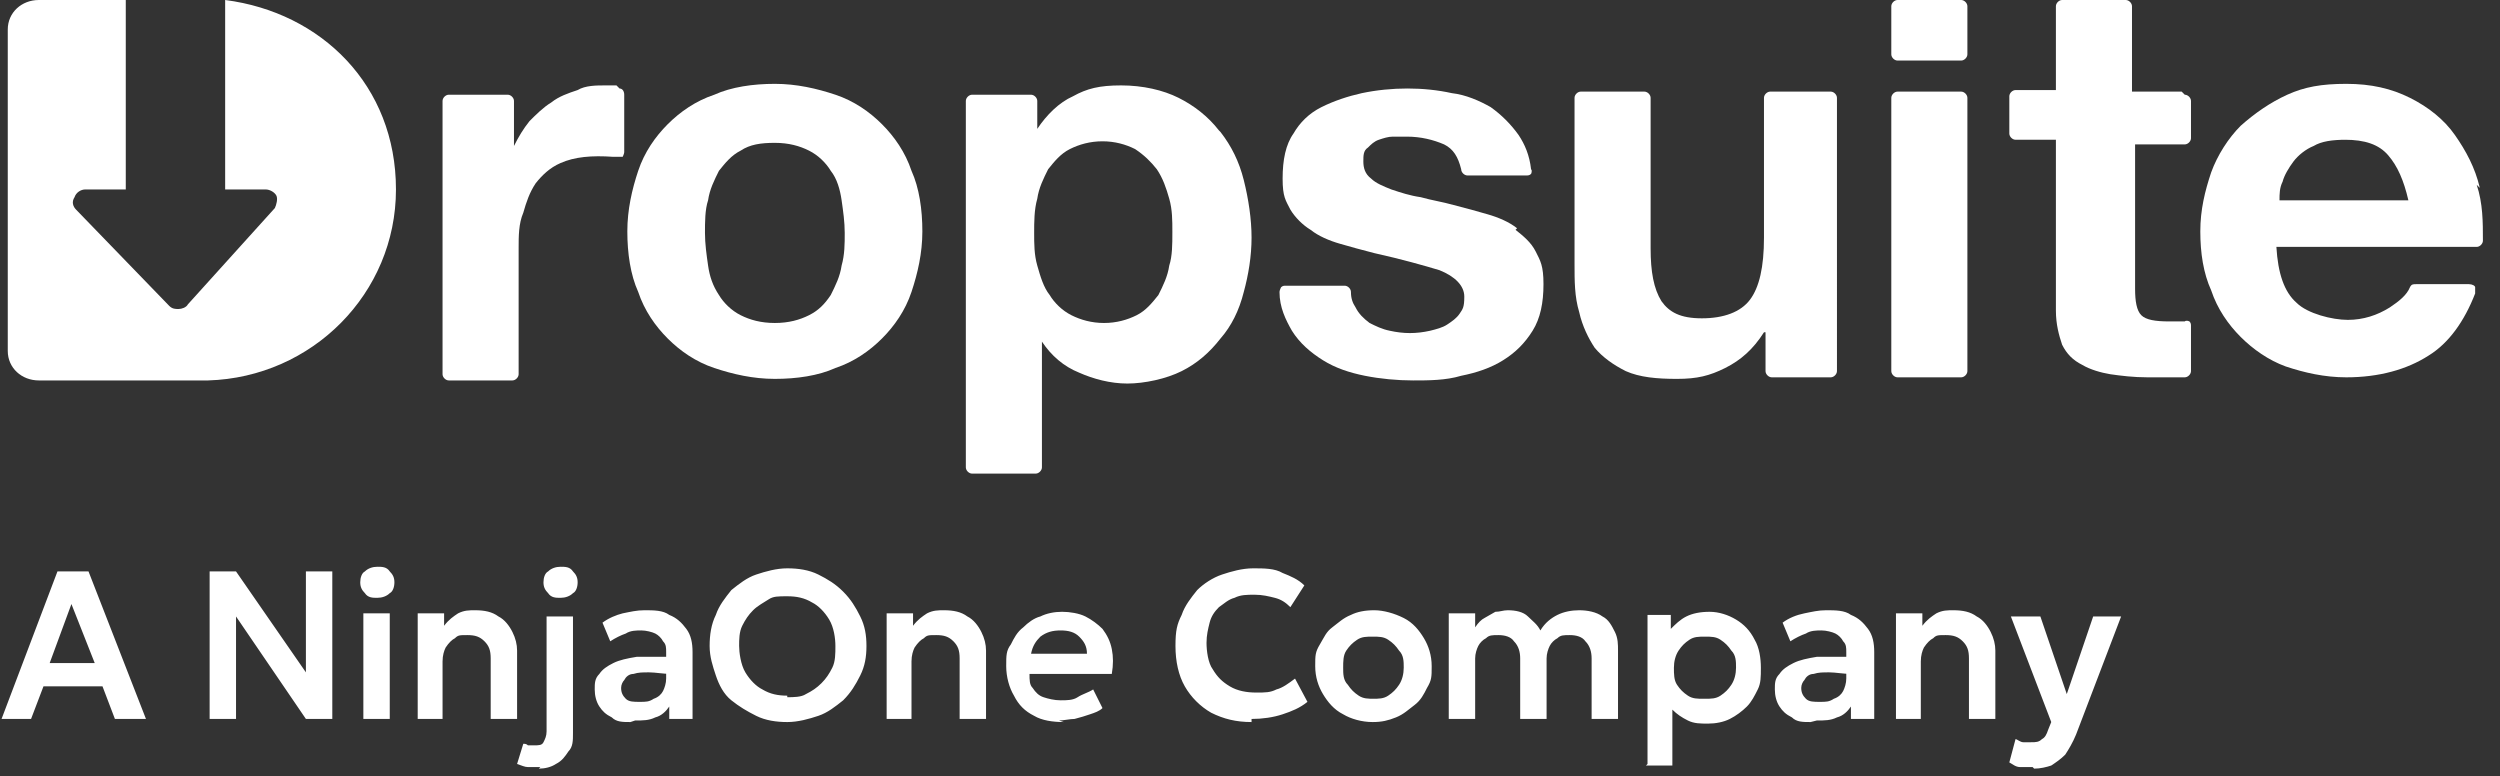 <?xml version="1.0" encoding="UTF-8"?>
<svg id="Layer_1" xmlns="http://www.w3.org/2000/svg" version="1.1" viewBox="0 0 161 50">
  <rect x="0" y="0" width="161" height="50" fill="#333333" stroke="none"/>
  <!-- Generator: Adobe Illustrator 29.5.1, SVG Export Plug-In . SVG Version: 2.1.0 Build 141)  -->
  <defs>
    <style>
      .st0 {
        fill: #fff;
      }
    </style>
  </defs>
  <path class="st0" d="M.1,46.3l3.6-9.5h2l3.7,9.5h-2l-.8-2.1h-3.8l-.8,2.1H.1ZM3.2,42.7h2.9l-1.5-3.8s-1.4,3.8-1.4,3.8ZM13.5,46.3v-9.5h1.7l4.5,6.5v-6.5h1.7v9.5h-1.7l-4.5-6.6v6.6h-1.7ZM23.4,46.3v-6.8h1.7v6.8h-1.7ZM24.3,38.5c-.3,0-.6,0-.8-.3-.2-.2-.3-.4-.3-.7s.1-.6.3-.7c.2-.2.5-.3.8-.3s.6,0,.8.3c.2.2.3.4.3.7s-.1.6-.3.7c-.2.2-.5.3-.8.3ZM26.9,46.3v-6.8h1.7v.8c.3-.4.6-.6.9-.8.4-.2.7-.2,1.1-.2.6,0,1.1.1,1.5.4.4.2.7.6.9,1s.3.8.3,1.2v4.4h-1.7v-3.9c0-.5-.1-.8-.4-1.1s-.6-.4-1.1-.4-.6,0-.8.2c-.2.1-.4.3-.6.6-.1.2-.2.5-.2.9v3.7h-1.7.1ZM34.8,49.4h-.8c-.2,0-.4-.1-.7-.2l.4-1.3c.1,0,.2,0,.3.1h.4c.3,0,.5,0,.6-.2s.2-.4.2-.7v-7.4h1.7v7.5c0,.5,0,.9-.3,1.2-.2.3-.4.6-.8.8-.3.2-.7.3-1.1.3l.1-.1ZM36.1,38.5c-.3,0-.6,0-.8-.3-.2-.2-.3-.4-.3-.7s.1-.6.3-.7c.2-.2.5-.3.8-.3s.6,0,.8.3c.2.2.3.4.3.7s-.1.6-.3.7c-.2.2-.5.3-.8.3ZM40.6,46.5c-.5,0-.9,0-1.2-.3-.4-.2-.6-.4-.8-.7s-.3-.7-.3-1.1,0-.7.3-1c.2-.3.5-.5.9-.7s.9-.3,1.5-.4h2.2v1.1c-.5,0-1-.1-1.4-.1s-.7,0-1,.1c-.3,0-.5.2-.6.4-.1.1-.2.3-.2.5,0,.3.1.5.3.7s.5.2.9.2.6,0,.9-.2c.3-.1.5-.3.6-.5s.2-.5.2-.8v-1.7c0-.3,0-.5-.2-.7-.1-.2-.3-.4-.5-.5s-.6-.2-.9-.2-.7,0-1,.2c-.3.1-.7.3-1,.5l-.5-1.2c.4-.3.9-.5,1.3-.6.5-.1.9-.2,1.4-.2.6,0,1.2,0,1.6.3.5.2.8.5,1.1.9s.4.9.4,1.5v4.3h-1.5v-.8c-.2.3-.5.6-.9.7-.4.2-.8.2-1.3.2l-.3.1ZM50.7,46.5c-.7,0-1.4-.1-2-.4-.6-.3-1.1-.6-1.6-1s-.8-1-1-1.6-.4-1.2-.4-1.9.1-1.4.4-2c.2-.6.6-1.1,1-1.6.5-.4,1-.8,1.6-1s1.3-.4,2-.4,1.4.1,2,.4c.6.3,1.1.6,1.6,1.1s.8,1,1.1,1.6.4,1.2.4,1.9-.1,1.3-.4,1.9-.6,1.1-1.1,1.6c-.5.4-1,.8-1.6,1s-1.3.4-2,.4ZM50.7,44.9c.4,0,.9,0,1.2-.2.4-.2.7-.4,1-.7s.5-.6.7-1,.2-.9.2-1.4-.1-1.2-.4-1.7c-.3-.5-.7-.9-1.1-1.1-.5-.3-1-.4-1.6-.4s-.9,0-1.2.2-.7.4-1,.7-.5.6-.7,1-.2.9-.2,1.3.1,1.2.4,1.7c.3.5.7.9,1.1,1.1.5.3,1,.4,1.6.4v.1ZM57.1,46.3v-6.8h1.7v.8c.3-.4.6-.6.9-.8.4-.2.7-.2,1.1-.2.6,0,1.1.1,1.5.4.4.2.7.6.9,1s.3.8.3,1.2v4.4h-1.7v-3.9c0-.5-.1-.8-.4-1.1-.3-.3-.6-.4-1.1-.4s-.6,0-.8.2c-.2.1-.4.3-.6.6-.1.2-.2.5-.2.9v3.7h-1.7.1ZM68.5,46.5c-.7,0-1.4-.1-1.9-.4-.6-.3-1-.7-1.3-1.3-.3-.5-.5-1.2-.5-1.9s0-1,.3-1.4c.2-.4.4-.8.8-1.1.3-.3.7-.6,1.1-.7.4-.2.9-.3,1.4-.3s1.1.1,1.5.3.8.5,1.1.8c.3.4.5.8.6,1.3s.1,1,0,1.6h-5.3c0,.4,0,.7.2.9.2.3.4.5.7.6.3.1.7.2,1.1.2s.8,0,1.1-.2.7-.3,1-.5l.6,1.2c-.2.2-.5.3-.8.4-.3.1-.6.2-1,.3-.3,0-.7.1-1,.1l.3.1ZM66.5,42.1h3.5c0-.5-.2-.8-.5-1.1s-.7-.4-1.2-.4-.9.1-1.3.4c-.3.3-.5.6-.6,1.1h.1ZM80.6,46.5c-1,0-1.8-.2-2.6-.6-.7-.4-1.3-1-1.7-1.7-.4-.7-.6-1.6-.6-2.6s.1-1.4.4-2c.2-.6.6-1.1,1-1.6.4-.4,1-.8,1.6-1s1.3-.4,2-.4,1.4,0,1.9.3c.5.2,1,.4,1.4.8l-.9,1.4c-.3-.3-.6-.5-1-.6s-.8-.2-1.3-.2-.9,0-1.3.2c-.4.1-.7.4-1,.6-.3.3-.5.6-.6,1s-.2.8-.2,1.3.1,1.3.4,1.7c.3.5.6.8,1.1,1.1s1.1.4,1.7.4.9,0,1.3-.2c.4-.1.8-.4,1.2-.7l.8,1.5c-.5.4-1,.6-1.6.8s-1.3.3-2,.3v.2ZM88.4,46.5c-.7,0-1.4-.2-1.9-.5-.6-.3-1-.8-1.3-1.3s-.5-1.1-.5-1.8,0-.9.3-1.4.4-.8.8-1.1.7-.6,1.2-.8c.4-.2.9-.3,1.5-.3s1.3.2,1.9.5,1,.8,1.3,1.3.5,1.1.5,1.8,0,.9-.3,1.4c-.2.4-.4.8-.8,1.1s-.7.6-1.2.8-.9.3-1.5.3ZM88.4,45c.4,0,.7,0,1-.2s.5-.4.7-.7.3-.7.3-1.1,0-.8-.3-1.1c-.2-.3-.4-.5-.7-.7-.3-.2-.6-.2-1-.2s-.7,0-1,.2-.5.4-.7.7-.2.7-.2,1.1,0,.8.3,1.1c.2.3.4.5.7.7.3.2.6.2,1,.2h-.1ZM93.3,46.3v-6.8h1.7v.9c.2-.3.4-.5.6-.6s.5-.3.7-.4c.3,0,.5-.1.8-.1.5,0,1,.1,1.3.4s.6.5.8.9c.3-.5.7-.8,1.1-1s.9-.3,1.4-.3,1.1.1,1.5.4c.4.2.6.6.8,1,.2.4.2.8.2,1.2v4.4h-1.7v-3.9c0-.4-.1-.8-.4-1.1-.2-.3-.6-.4-1-.4s-.6,0-.8.2c-.2.1-.4.3-.5.5s-.2.5-.2.8v3.9h-1.7v-3.9c0-.4-.1-.8-.4-1.1-.2-.3-.6-.4-1-.4s-.6,0-.8.2c-.2.1-.4.3-.5.5s-.2.5-.2.8v3.9h-1.7ZM106.1,49.2v-9.6h1.5v.9c.3-.3.6-.6,1-.8s.9-.3,1.5-.3,1.2.2,1.7.5.9.7,1.2,1.3c.3.5.4,1.2.4,1.8s0,1-.2,1.4-.4.8-.7,1.1c-.3.3-.7.6-1.1.8s-.9.3-1.4.3-.9,0-1.3-.2-.7-.4-1-.7v3.6h-1.7l.1-.1ZM109.8,45c.4,0,.7,0,1-.2s.5-.4.7-.7.3-.7.3-1.1,0-.8-.3-1.1c-.2-.3-.4-.5-.7-.7-.3-.2-.6-.2-1-.2s-.7,0-1,.2-.5.4-.7.7-.3.7-.3,1.1,0,.8.2,1.1.4.5.7.7c.3.2.6.2,1,.2h.1ZM116.6,46.5c-.5,0-.9,0-1.2-.3-.4-.2-.6-.4-.8-.7-.2-.3-.3-.7-.3-1.1s0-.7.3-1c.2-.3.5-.5.9-.7s.9-.3,1.5-.4h2.2v1.1c-.5,0-1-.1-1.4-.1s-.7,0-1,.1c-.3,0-.5.2-.6.4-.1.1-.2.3-.2.5,0,.3.1.5.3.7.2.2.5.2.9.2s.6,0,.9-.2c.3-.1.5-.3.6-.5s.2-.5.2-.8v-1.7c0-.3,0-.5-.2-.7-.1-.2-.3-.4-.5-.5s-.6-.2-.9-.2-.7,0-1,.2c-.3.1-.7.3-1,.5l-.5-1.2c.4-.3.9-.5,1.4-.6s.9-.2,1.4-.2c.6,0,1.2,0,1.6.3.5.2.8.5,1.1.9.3.4.4.9.4,1.5v4.3h-1.5v-.8c-.2.3-.5.6-.9.7-.4.2-.8.2-1.3.2l-.4.1ZM122.1,46.3v-6.8h1.7v.8c.3-.4.6-.6.9-.8.4-.2.7-.2,1.1-.2.6,0,1.1.1,1.5.4.4.2.7.6.9,1,.2.4.3.8.3,1.2v4.4h-1.7v-3.9c0-.5-.1-.8-.4-1.1s-.6-.4-1.1-.4-.6,0-.8.2c-.2.1-.4.3-.6.6-.1.2-.2.5-.2.9v3.7h-1.7.1ZM130.9,49.4h-.8c-.3,0-.5-.2-.7-.3l.4-1.5c.1,0,.3.2.5.2h.5c.3,0,.5,0,.7-.2.2-.1.3-.3.4-.6l.2-.5-2.6-6.8h1.9l1.7,5,1.7-5h1.8l-2.9,7.6c-.2.5-.5,1-.7,1.3-.3.3-.6.5-.9.7-.3.1-.7.2-1.1.2l-.1-.1Z"/>
  <path class="st0" d="M39.7,5.5h-.7c-.6,0-1.3,0-1.8.3-.6.2-1.2.4-1.7.8-.5.3-1,.8-1.4,1.2-.4.5-.7,1-1,1.6h0v-2.9c0-.2-.2-.4-.4-.4h-3.8c-.2,0-.4.2-.4.4v17.6c0,.2.2.4.4.4h4.1c.2,0,.4-.2.4-.4v-8.1c0-.8,0-1.6.3-2.3.2-.7.4-1.3.8-1.9.4-.5.9-1,1.6-1.3.9-.4,2-.5,3.4-.4h.6s.1-.2.1-.3v-3.7c0-.2-.1-.4-.3-.4"/>
  <path class="st0" d="M52.1,20.3c-.6.3-1.3.5-2.2.5s-1.6-.2-2.2-.5c-.6-.3-1.1-.8-1.4-1.3-.4-.6-.6-1.2-.7-1.9-.1-.7-.2-1.4-.2-2.1s0-1.5.2-2.1c.1-.7.4-1.3.7-1.9.4-.5.8-1,1.4-1.3.6-.4,1.3-.5,2.2-.5s1.6.2,2.2.5c.6.3,1.1.8,1.4,1.3.4.5.6,1.2.7,1.9.1.7.2,1.4.2,2.1s0,1.4-.2,2.1c-.1.7-.4,1.3-.7,1.9-.4.6-.8,1-1.4,1.3M56.8,8c-.8-.8-1.8-1.5-3-1.9s-2.5-.7-3.9-.7-2.8.2-3.9.7c-1.2.4-2.2,1.1-3,1.9s-1.5,1.8-1.9,3-.7,2.5-.7,3.9.2,2.8.7,3.9c.4,1.2,1.1,2.2,1.9,3,.8.8,1.8,1.5,3,1.9s2.5.7,3.9.7,2.8-.2,3.9-.7c1.2-.4,2.2-1.1,3-1.9s1.5-1.8,1.9-3,.7-2.5.7-3.9-.2-2.8-.7-3.9c-.4-1.2-1.1-2.2-1.9-3Z"/>
  <path class="st0" d="M75.5,15c0,.7,0,1.5-.2,2.1-.1.7-.4,1.3-.7,1.9-.4.5-.8,1-1.4,1.3s-1.3.5-2.1.5-1.5-.2-2.1-.5-1.1-.8-1.4-1.3c-.4-.5-.6-1.2-.8-1.9-.2-.7-.2-1.4-.2-2.1s0-1.5.2-2.2c.1-.7.4-1.3.7-1.9.4-.5.8-1,1.4-1.3s1.3-.5,2.1-.5,1.5.2,2.1.5c.6.4,1,.8,1.4,1.3.4.6.6,1.2.8,1.9.2.7.2,1.4.2,2.1M78.5,8.4c-.7-.9-1.6-1.6-2.6-2.1s-2.3-.8-3.7-.8-2.2.2-3.1.7c-.9.4-1.7,1.2-2.3,2.1h0v-1.8c0-.2-.2-.4-.4-.4h-3.8c-.2,0-.4.2-.4.4v23.6c0,.2.2.4.4.4h4.1c.2,0,.4-.2.4-.4v-8.1h0c.6.9,1.4,1.6,2.4,2,.9.4,2,.7,3.1.7s2.5-.3,3.5-.8,1.8-1.2,2.5-2.1c.7-.8,1.2-1.8,1.5-3,.3-1.1.5-2.3.5-3.5s-.2-2.5-.5-3.7-.8-2.2-1.5-3.1"/>
  <path class="st0" d="M97.7,14.7c-.5-.4-1.2-.7-1.9-.9-.7-.2-1.4-.4-2.2-.6-.7-.2-1.4-.3-2.1-.5-.7-.1-1.3-.3-1.9-.5-.5-.2-1-.4-1.3-.7-.4-.3-.5-.7-.5-1.1s0-.7.3-.9c.2-.2.4-.4.7-.5.3-.1.6-.2.9-.2h.9c.9,0,1.7.2,2.4.5.6.3.9.8,1.1,1.6,0,.2.2.4.4.4h3.8c.1,0,.2,0,.3-.1,0,0,.1-.2,0-.3-.1-.9-.4-1.6-.8-2.2-.5-.7-1.1-1.3-1.8-1.8-.7-.4-1.6-.8-2.5-.9-1.8-.4-3.9-.4-5.8,0-.9.2-1.8.5-2.6.9-.8.4-1.4,1-1.8,1.7-.5.7-.7,1.7-.7,2.9s.2,1.4.5,2c.3.5.8,1,1.3,1.3.5.4,1.2.7,1.9.9.7.2,1.4.4,2.2.6,1.8.4,3.2.8,4.2,1.1,1,.4,1.6,1,1.6,1.7s-.1.8-.3,1.1c-.2.3-.5.5-.8.7s-.7.3-1.1.4c-.9.2-1.7.2-2.6,0-.5-.1-.9-.3-1.3-.5-.4-.3-.7-.6-.9-1-.2-.3-.3-.6-.3-1,0-.2-.2-.4-.4-.4h-3.8c-.1,0-.2,0-.3.1,0,0-.1.2-.1.3,0,1,.4,1.8.8,2.5.5.8,1.2,1.4,2,1.9s1.7.8,2.7,1,2.1.3,3.1.3,2.1,0,3.1-.3c1-.2,1.9-.5,2.7-1,.8-.5,1.4-1.1,1.9-1.9s.7-1.8.7-3-.2-1.5-.5-2.1-.8-1-1.3-1.4"/>
  <path class="st0" d="M118.1,5.9h-4.1c-.2,0-.4.2-.4.4v9c0,1.9-.3,3.2-.9,4s-1.7,1.2-3.1,1.2-2.1-.4-2.6-1.1c-.5-.8-.7-1.9-.7-3.4V6.3c0-.2-.2-.4-.4-.4h-4.1c-.2,0-.4.2-.4.4v10.7c0,1.1,0,2.1.3,3.1.2.9.6,1.7,1,2.3.5.6,1.2,1.1,2,1.5.9.4,2,.5,3.3.5s2.1-.2,3.1-.7,1.8-1.2,2.5-2.3h.1v2.5c0,.2.2.4.4.4h3.8c.2,0,.4-.2.4-.4V6.3c0-.2-.2-.4-.4-.4"/>
  <path class="st0" d="M126.3,0h-4.1c-.2,0-.4.2-.4.4v3.1c0,.2.2.4.4.4h4.1c.2,0,.4-.2.4-.4V.4c0-.2-.2-.4-.4-.4Z"/>
  <path class="st0" d="M126.3,5.9h-4.1c-.2,0-.4.2-.4.4v17.6c0,.2.2.4.4.4h4.1c.2,0,.4-.2.4-.4V6.3c0-.2-.2-.4-.4-.4Z"/>
  <path class="st0" d="M140.5,5.9h-3.2V.4c0-.2-.2-.4-.4-.4h-4.1c-.2,0-.4.2-.4.4v5.4h-2.6c-.2,0-.4.2-.4.4v2.4c0,.2.2.4.4.4h2.6v11c0,.9.2,1.6.4,2.2.3.6.7,1,1.3,1.3.5.3,1.2.5,1.8.6.7.1,1.5.2,2.4.2h2.4c.2,0,.4-.2.4-.4v-2.9c0-.1,0-.2-.1-.3,0,0-.2-.1-.3,0h-1c-.9,0-1.5-.1-1.8-.4s-.4-.9-.4-1.7v-9.3h3.2c.2,0,.4-.2.4-.4v-2.4c0-.2-.2-.4-.4-.4l-.2-.2Z"/>
  <path class="st0" d="M151,9c1.3,0,2.2.3,2.8,1s1,1.6,1.3,2.9h-8.3c0-.4,0-.8.2-1.2.1-.4.4-.9.7-1.3.3-.4.8-.8,1.3-1,.5-.3,1.2-.4,2.1-.4M159.7,12.1c-.3-1.3-.9-2.4-1.6-3.4-.7-1-1.7-1.8-2.9-2.4s-2.5-.9-4.1-.9-2.7.2-3.8.7-2.1,1.2-3,2c-.8.8-1.5,1.9-1.9,3-.4,1.2-.7,2.4-.7,3.8s.2,2.7.7,3.8c.4,1.2,1.1,2.2,1.9,3,.8.8,1.8,1.5,2.9,1.9,1.2.4,2.5.7,3.9.7,2.1,0,3.9-.5,5.3-1.4,1.3-.8,2.3-2.2,3-4v-.4c0-.1-.2-.2-.4-.2h-3.4c-.2,0-.3,0-.4.2-.2.5-.7.9-1.3,1.3-.8.5-1.7.8-2.7.8s-2.6-.4-3.3-1.1c-.8-.7-1.2-1.9-1.3-3.6h12.9c.2,0,.4-.2.4-.4,0-1.2,0-2.4-.4-3.6"/>
  <path class="st0" d="M14.5,0v12.2h2.6c.3,0,.6.2.7.4s0,.6-.1.8l-5.6,6.2c-.1.2-.4.3-.6.3s-.4,0-.6-.2l-6-6.2c-.2-.2-.3-.5-.1-.8.1-.3.4-.5.7-.5h2.6V0H2.5C1.4,0,.5.8.5,1.9v20.7c0,1.1.9,1.9,2,1.9h10.9c6.7-.2,12.1-5.6,12.1-12.3S20.7.8,14.5,0Z"/>
</svg>